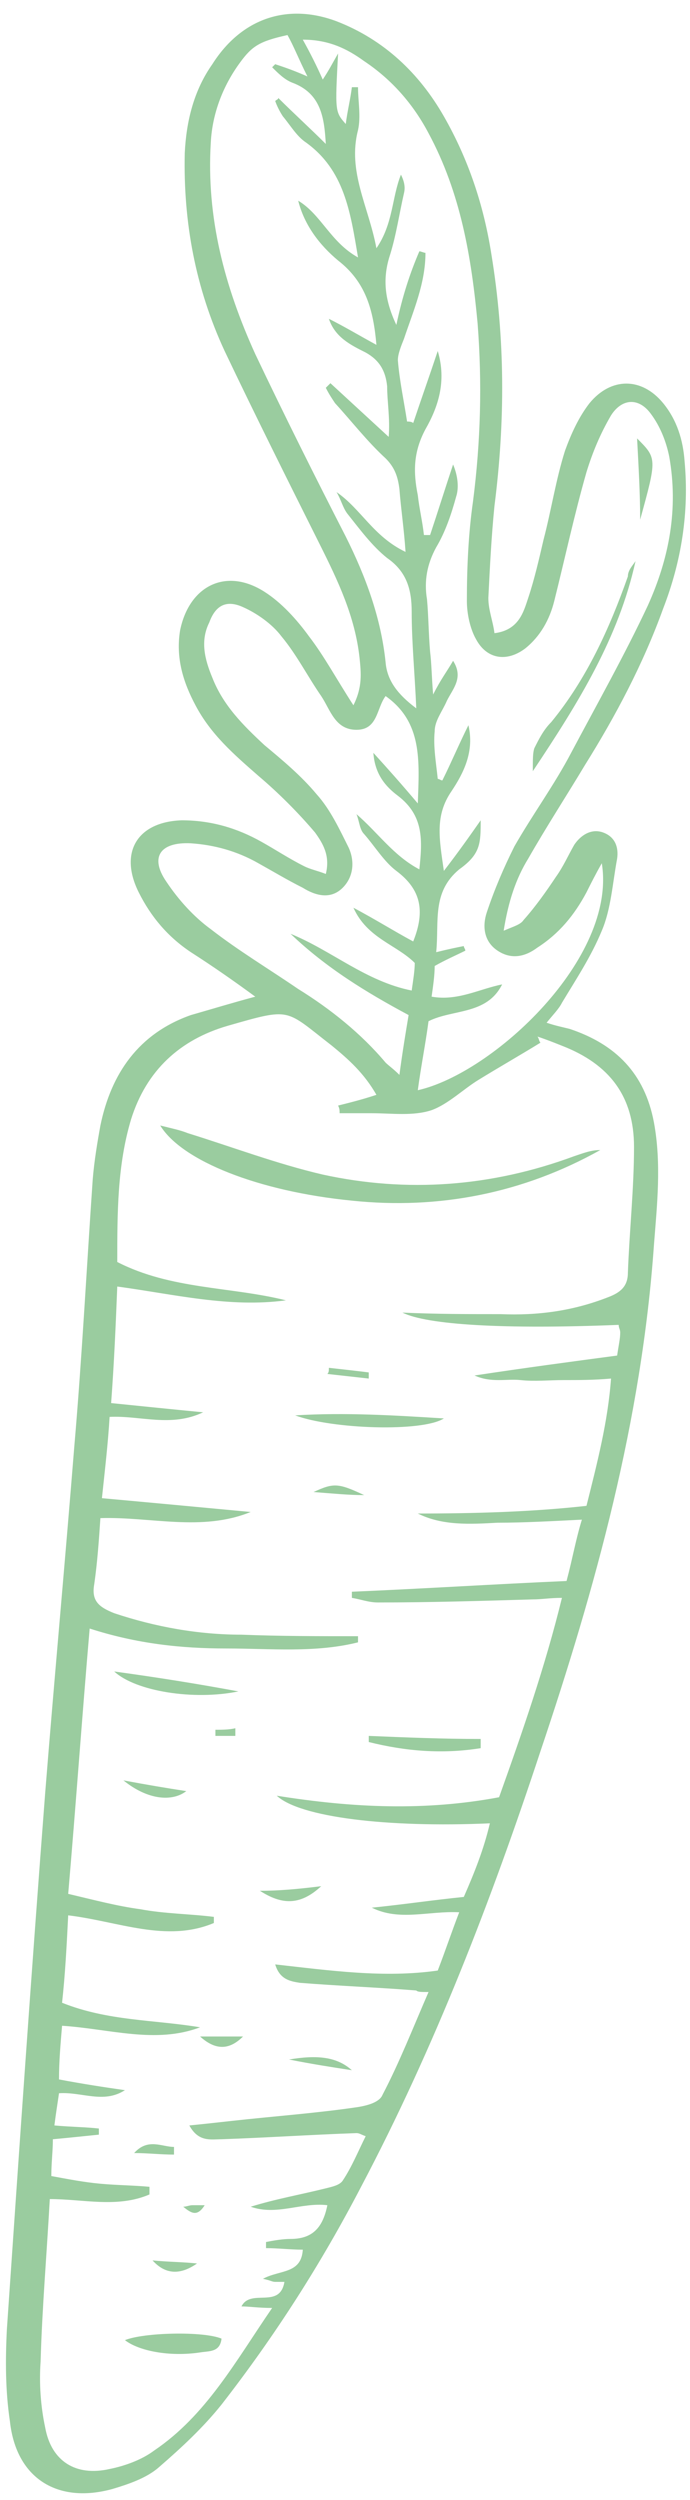 <?xml version="1.0" encoding="UTF-8"?> <svg xmlns="http://www.w3.org/2000/svg" width="45" height="163" viewBox="0 0 45 163" fill="none"> <path d="M16.648 64.986C15.149 63.886 13.848 62.986 12.448 62.086C10.948 61.086 9.848 59.786 9.048 58.186C7.748 55.586 8.948 53.586 11.848 53.486C13.748 53.486 15.448 53.986 17.049 54.886C17.948 55.386 18.849 55.986 19.849 56.486C20.248 56.686 20.748 56.786 21.248 56.986C21.549 55.786 21.049 54.986 20.549 54.286C19.448 52.986 18.148 51.686 16.849 50.586C15.248 49.186 13.748 47.886 12.748 45.986C11.948 44.486 11.448 42.886 11.748 41.086C12.348 38.186 14.748 36.986 17.248 38.586C18.349 39.286 19.349 40.386 20.148 41.486C21.148 42.786 21.948 44.286 23.049 45.986C23.648 44.786 23.549 43.886 23.448 42.886C23.148 40.186 22.049 37.886 20.849 35.486C18.748 31.286 16.648 27.086 14.649 22.886C12.748 18.786 11.948 14.486 12.049 9.986C12.149 7.886 12.649 5.886 13.848 4.186C15.748 1.186 18.748 0.186 21.948 1.386C25.049 2.586 27.349 4.786 28.948 7.586C30.549 10.386 31.549 13.386 32.048 16.586C32.949 22.086 32.949 27.486 32.248 32.986C32.048 34.986 31.948 36.986 31.849 38.986C31.849 39.786 32.148 40.486 32.248 41.286C33.849 41.086 34.148 39.886 34.449 38.986C34.849 37.786 35.148 36.486 35.449 35.186C35.949 33.286 36.248 31.286 36.849 29.386C37.248 28.286 37.748 27.186 38.449 26.286C39.849 24.586 41.849 24.586 43.248 26.286C44.148 27.386 44.548 28.686 44.648 30.086C44.949 33.386 44.449 36.586 43.248 39.686C41.949 43.286 40.148 46.686 38.148 49.886C36.949 51.886 35.648 53.886 34.449 55.986C33.648 57.286 33.148 58.786 32.849 60.686C33.548 60.386 33.949 60.286 34.148 59.986C34.949 59.086 35.648 58.086 36.248 57.186C36.748 56.486 37.048 55.786 37.449 55.086C37.849 54.486 38.548 53.986 39.349 54.286C40.148 54.586 40.349 55.286 40.248 55.986C39.949 57.586 39.849 59.286 39.248 60.686C38.548 62.386 37.548 63.886 36.648 65.386C36.449 65.786 36.048 66.186 35.648 66.686C36.248 66.886 36.748 66.986 37.148 67.086C40.148 68.086 42.048 69.986 42.648 73.186C43.148 75.886 42.849 78.586 42.648 81.186C41.849 92.586 38.849 103.486 35.248 114.186C32.048 123.886 28.349 133.486 23.549 142.586C20.948 147.586 17.948 152.286 14.448 156.786C13.248 158.286 11.848 159.586 10.348 160.886C9.548 161.586 8.348 161.986 7.348 162.286C3.748 163.286 1.048 161.586 0.648 157.886C0.348 155.886 0.348 153.886 0.448 151.886C1.248 140.186 2.048 128.586 2.948 116.886C3.548 109.386 4.248 101.786 4.848 94.286C5.348 88.486 5.648 82.686 6.048 76.886C6.148 75.686 6.348 74.486 6.548 73.386C7.248 69.986 9.048 67.386 12.448 66.186C13.848 65.786 15.149 65.386 16.648 64.986ZM27.248 98.686C30.948 98.686 34.648 98.586 38.248 98.186C38.949 95.386 39.648 92.686 39.849 89.886C38.748 89.986 37.748 89.986 36.748 89.986C35.849 89.986 34.849 90.086 33.949 89.986C33.048 89.886 32.048 90.186 30.948 89.686C34.248 89.186 37.248 88.786 40.248 88.386C40.349 87.686 40.449 87.286 40.449 86.886C40.449 86.686 40.349 86.586 40.349 86.386C32.849 86.686 27.849 86.386 26.248 85.586C28.549 85.686 30.549 85.686 32.648 85.686C35.048 85.786 37.349 85.486 39.648 84.586C40.449 84.286 40.949 83.886 40.949 82.986C41.048 80.286 41.349 77.486 41.349 74.786C41.349 71.486 39.748 69.386 36.648 68.186C36.148 67.986 35.648 67.786 35.048 67.586C35.148 67.686 35.148 67.886 35.248 67.986C33.949 68.786 32.548 69.586 31.248 70.386C30.248 70.986 29.248 71.986 28.148 72.386C26.948 72.786 25.549 72.586 24.248 72.586C23.549 72.586 22.849 72.586 22.148 72.586C22.148 72.386 22.148 72.286 22.049 72.086C22.849 71.886 23.648 71.686 24.549 71.386C23.748 69.986 22.748 69.086 21.648 68.186C18.549 65.786 19.049 65.686 14.848 66.886C11.748 67.786 9.548 69.786 8.548 72.986C7.648 75.986 7.648 79.086 7.648 82.286C11.149 84.086 15.049 83.886 18.648 84.786C14.948 85.286 11.348 84.386 7.648 83.886C7.548 86.386 7.448 88.786 7.248 91.486C9.248 91.686 11.149 91.886 13.248 92.086C11.149 93.086 9.148 92.286 7.148 92.386C7.048 94.086 6.848 95.786 6.648 97.686C9.948 97.986 13.149 98.286 16.349 98.586C13.149 99.886 9.848 98.886 6.548 98.986C6.448 100.486 6.348 101.886 6.148 103.286C5.948 104.386 6.448 104.786 7.448 105.186C10.149 106.086 12.948 106.586 15.748 106.586C18.248 106.686 20.849 106.686 23.349 106.686C23.349 106.786 23.349 106.986 23.349 107.086C20.549 107.786 17.648 107.486 14.748 107.486C11.848 107.486 8.948 107.186 5.848 106.186C5.348 111.986 4.948 117.686 4.448 123.486C6.148 123.886 7.648 124.286 9.148 124.486C10.748 124.786 12.348 124.786 13.948 124.986C13.948 125.086 13.948 125.286 13.948 125.386C10.848 126.686 7.748 125.286 4.448 124.886C4.348 126.886 4.248 128.786 4.048 130.586C7.048 131.786 10.049 131.686 13.049 132.186C10.149 133.286 7.148 132.286 4.048 132.086C3.948 133.286 3.848 134.386 3.848 135.586C5.448 135.886 6.748 136.086 8.148 136.286C6.748 137.186 5.348 136.386 3.848 136.486C3.748 137.186 3.648 137.786 3.548 138.586C4.648 138.686 5.548 138.686 6.448 138.786C6.448 138.886 6.448 139.086 6.448 139.186C5.448 139.286 4.548 139.386 3.448 139.486C3.448 140.286 3.348 140.986 3.348 141.886C4.448 142.086 5.448 142.286 6.548 142.386C7.648 142.486 8.648 142.486 9.748 142.586C9.748 142.786 9.748 142.886 9.748 143.086C7.648 143.986 5.448 143.386 3.248 143.386C3.048 146.986 2.748 150.486 2.648 153.986C2.548 155.386 2.648 156.886 2.948 158.286C3.348 160.486 4.948 161.486 7.148 160.986C8.148 160.786 9.248 160.386 10.049 159.786C13.448 157.486 15.348 153.986 17.748 150.486C16.849 150.486 16.248 150.386 15.748 150.386C16.349 149.186 18.248 150.586 18.549 148.786C18.248 148.786 18.148 148.786 17.948 148.786C17.748 148.786 17.648 148.686 17.148 148.586C18.248 147.986 19.648 148.286 19.748 146.686C18.948 146.686 18.148 146.586 17.349 146.586C17.349 146.486 17.349 146.286 17.349 146.186C17.849 146.086 18.448 145.986 18.948 145.986C20.349 145.986 21.049 145.286 21.349 143.786C19.648 143.586 18.049 144.486 16.349 143.886C17.948 143.386 19.648 143.086 21.248 142.686C21.648 142.586 22.148 142.486 22.349 142.186C22.948 141.286 23.349 140.286 23.849 139.286C23.549 139.186 23.448 139.086 23.248 139.086C20.349 139.186 17.349 139.386 14.448 139.486C13.748 139.486 12.948 139.686 12.348 138.586C13.348 138.486 14.248 138.386 15.149 138.286C17.849 137.986 20.648 137.786 23.349 137.386C23.948 137.286 24.748 137.086 24.948 136.586C26.049 134.486 26.948 132.186 27.948 129.886C27.448 129.886 27.248 129.886 27.148 129.786C24.648 129.586 22.049 129.486 19.549 129.286C18.948 129.186 18.248 129.086 17.948 128.086C21.549 128.486 25.049 128.986 28.549 128.486C29.049 127.186 29.448 125.986 29.948 124.686C27.948 124.586 26.049 125.286 24.248 124.386C26.248 124.186 28.248 123.886 30.248 123.686C30.948 122.086 31.549 120.586 31.948 118.886C25.248 119.186 19.549 118.486 18.049 117.086C23.049 117.886 27.748 118.086 32.548 117.186C34.048 112.986 35.548 108.686 36.648 104.186C35.849 104.186 35.349 104.286 34.748 104.286C31.349 104.386 28.049 104.486 24.648 104.486C24.049 104.486 23.549 104.286 22.948 104.186C22.948 104.086 22.948 103.886 22.948 103.786C27.648 103.586 32.349 103.286 36.949 103.086C37.349 101.586 37.548 100.386 37.949 99.086C35.949 99.186 34.148 99.286 32.449 99.286C30.648 99.386 28.849 99.486 27.248 98.686ZM27.349 16.386C27.448 16.386 27.648 16.486 27.748 16.486C27.748 18.486 26.948 20.286 26.349 22.086C26.148 22.586 25.948 23.086 25.948 23.486C26.049 24.786 26.349 26.186 26.549 27.486C26.648 27.486 26.849 27.486 26.948 27.586C27.448 26.086 27.948 24.686 28.549 22.886C29.148 24.886 28.549 26.586 27.748 27.986C26.948 29.486 26.948 30.786 27.248 32.286C27.349 33.186 27.549 33.986 27.648 34.886C27.748 34.886 27.948 34.886 28.049 34.886C28.549 33.386 29.049 31.786 29.549 30.286C29.849 30.986 29.948 31.786 29.748 32.386C29.448 33.486 29.049 34.686 28.448 35.686C27.849 36.786 27.648 37.886 27.849 39.086C27.948 40.186 27.948 41.286 28.049 42.486C28.148 43.286 28.148 44.086 28.248 45.286C28.748 44.286 29.148 43.786 29.549 43.086C30.248 44.186 29.549 44.886 29.148 45.686C28.849 46.386 28.349 46.986 28.349 47.686C28.248 48.686 28.448 49.786 28.549 50.786C28.648 50.786 28.748 50.886 28.849 50.886C29.448 49.686 29.948 48.486 30.549 47.286C30.948 48.986 30.248 50.386 29.448 51.586C28.349 53.186 28.648 54.686 28.948 56.786C29.948 55.486 30.648 54.486 31.349 53.486C31.349 54.986 31.349 55.686 29.948 56.686C28.148 58.186 28.648 60.086 28.448 62.086C29.248 61.886 29.748 61.786 30.248 61.686C30.248 61.786 30.349 61.886 30.349 61.986C29.748 62.286 29.049 62.586 28.349 62.986C28.349 63.586 28.248 64.286 28.148 64.986C29.849 65.286 31.248 64.486 32.748 64.186C31.748 66.186 29.549 65.786 27.948 66.586C27.748 68.086 27.448 69.586 27.248 71.086C32.148 69.986 40.248 62.486 39.248 56.286C38.849 56.986 38.548 57.586 38.248 58.186C37.449 59.686 36.449 60.886 35.048 61.786C34.248 62.386 33.349 62.586 32.449 61.986C31.549 61.386 31.448 60.386 31.748 59.486C32.248 57.986 32.849 56.586 33.548 55.186C34.748 53.086 36.148 51.186 37.248 49.086C38.949 45.886 40.748 42.686 42.248 39.486C43.648 36.386 44.248 33.186 43.648 29.786C43.449 28.786 43.048 27.786 42.449 26.986C41.648 25.886 40.548 25.986 39.849 27.086C39.148 28.286 38.648 29.486 38.248 30.786C37.449 33.586 36.849 36.386 36.148 39.186C35.849 40.386 35.248 41.486 34.248 42.286C33.048 43.186 31.748 42.986 31.049 41.686C30.648 40.986 30.448 39.986 30.448 39.186C30.448 36.986 30.549 34.786 30.849 32.686C31.349 28.786 31.448 24.986 31.148 21.086C30.748 16.786 30.049 12.586 27.948 8.686C26.948 6.786 25.549 5.186 23.748 3.986C22.648 3.186 21.448 2.586 19.748 2.586C20.248 3.486 20.648 4.286 21.049 5.186C21.448 4.586 21.648 4.186 22.049 3.486C21.849 7.286 21.849 7.286 22.549 8.086C22.648 7.286 22.849 6.486 22.948 5.686C23.049 5.686 23.148 5.686 23.349 5.686C23.349 6.586 23.549 7.586 23.349 8.486C22.648 11.186 24.049 13.486 24.549 16.186C25.648 14.586 25.549 12.886 26.148 11.386C26.349 11.786 26.448 12.186 26.349 12.586C26.049 13.886 25.849 15.286 25.448 16.586C24.948 18.086 25.049 19.486 25.849 21.186C26.248 19.286 26.748 17.786 27.349 16.386ZM21.448 20.786C22.448 21.286 23.448 21.886 24.549 22.486C24.349 20.186 23.849 18.386 22.049 16.986C20.849 15.986 19.849 14.686 19.448 13.086C20.948 13.986 21.549 15.786 23.349 16.786C22.849 13.786 22.448 11.086 19.948 9.286C19.349 8.886 18.948 8.186 18.448 7.586C18.248 7.286 18.049 6.886 17.948 6.586C18.049 6.486 18.148 6.486 18.148 6.386C19.148 7.386 20.248 8.386 21.248 9.386C21.148 7.686 20.948 6.086 19.049 5.386C18.549 5.186 18.148 4.786 17.748 4.386C17.849 4.286 17.849 4.286 17.948 4.186C18.549 4.386 19.148 4.586 20.049 4.986C19.448 3.786 19.148 2.986 18.748 2.286C16.948 2.686 16.448 2.986 15.649 4.086C14.549 5.586 13.848 7.386 13.748 9.286C13.448 14.186 14.649 18.686 16.648 23.086C18.549 27.086 20.549 31.086 22.549 34.986C23.849 37.586 24.849 40.286 25.148 43.186C25.248 44.386 25.948 45.286 27.148 46.186C27.049 43.886 26.849 41.886 26.849 39.886C26.849 38.486 26.549 37.286 25.248 36.386C24.248 35.586 23.448 34.486 22.648 33.486C22.349 33.086 22.248 32.586 21.948 32.086C23.549 33.186 24.349 34.986 26.448 35.986C26.349 34.486 26.148 33.186 26.049 31.886C25.948 31.086 25.748 30.486 25.148 29.886C23.948 28.786 22.948 27.486 21.849 26.286C21.648 25.986 21.448 25.686 21.248 25.286C21.349 25.186 21.448 25.086 21.549 24.986C22.849 26.186 24.049 27.286 25.349 28.486C25.448 27.286 25.248 26.186 25.248 25.186C25.148 24.186 24.748 23.486 23.849 22.986C22.849 22.486 21.849 21.986 21.448 20.786ZM25.148 45.386C24.549 46.186 24.648 47.586 23.248 47.586C21.849 47.586 21.549 46.286 20.948 45.386C20.049 44.086 19.349 42.686 18.349 41.486C17.748 40.686 16.748 39.986 15.848 39.586C14.748 39.086 14.049 39.486 13.649 40.586C13.049 41.786 13.348 42.986 13.848 44.186C14.549 45.986 15.848 47.286 17.248 48.586C18.448 49.586 19.648 50.586 20.648 51.786C21.549 52.786 22.148 54.086 22.748 55.286C23.148 56.186 23.049 57.186 22.349 57.886C21.549 58.686 20.549 58.386 19.748 57.886C18.748 57.386 17.748 56.786 16.849 56.286C15.448 55.486 13.948 55.086 12.448 54.986C10.448 54.886 9.748 55.886 10.848 57.486C11.649 58.686 12.649 59.786 13.748 60.586C15.549 61.986 17.549 63.186 19.448 64.486C21.549 65.786 23.549 67.386 25.148 69.286C25.349 69.486 25.648 69.686 26.049 70.086C26.248 68.586 26.448 67.386 26.648 66.186C23.849 64.686 21.248 63.086 18.948 60.886C21.648 61.986 23.849 63.986 26.849 64.586C26.948 63.886 27.049 63.286 27.049 62.786C25.849 61.586 23.948 61.186 23.049 59.186C24.549 59.986 25.648 60.686 26.948 61.386C27.748 59.386 27.448 57.986 25.849 56.786C25.049 56.186 24.448 55.186 23.748 54.386C23.448 54.086 23.448 53.586 23.248 53.086C24.648 54.286 25.648 55.786 27.349 56.686C27.549 54.786 27.648 53.186 25.948 51.886C25.148 51.286 24.448 50.486 24.349 49.086C25.349 50.186 26.148 51.086 27.248 52.386C27.349 49.586 27.549 47.086 25.148 45.386Z" fill="#9ACC9F"></path> <path d="M10.449 73.386C11.249 73.586 11.749 73.686 12.249 73.886C15.149 74.786 18.049 75.886 21.049 76.586C26.549 77.786 32.049 77.386 37.449 75.386C38.049 75.186 38.549 74.986 39.149 74.986C34.149 77.786 28.649 78.886 22.949 78.286C16.849 77.686 11.849 75.686 10.449 73.386Z" fill="#9ACC9F"></path> <path d="M28.948 92.486C27.548 93.386 21.648 93.186 19.248 92.286C22.548 92.086 25.748 92.286 28.948 92.486Z" fill="#9ACC9F"></path> <path d="M14.448 152.486C14.348 153.386 13.649 153.286 13.049 153.386C11.049 153.686 9.048 153.286 8.148 152.586C9.348 152.086 13.248 151.986 14.448 152.486Z" fill="#9ACC9F"></path> <path d="M31.349 113.986C28.849 114.386 26.449 114.186 24.049 113.586C24.049 113.486 24.049 113.286 24.049 113.186C26.449 113.286 28.849 113.386 31.349 113.386C31.349 113.586 31.349 113.786 31.349 113.986Z" fill="#9ACC9F"></path> <path d="M15.549 110.285C12.649 110.885 8.849 110.285 7.449 108.985C10.349 109.385 12.849 109.785 15.549 110.285Z" fill="#9ACC9F"></path> <path d="M8.049 116.086C9.649 116.386 10.849 116.586 12.149 116.786C11.249 117.486 9.649 117.386 8.049 116.086Z" fill="#9ACC9F"></path> <path d="M20.949 122.985C19.549 124.285 18.349 124.185 16.949 123.285C18.149 123.285 19.349 123.185 20.949 122.985Z" fill="#9ACC9F"></path> <path d="M22.948 134.986C21.648 134.786 20.348 134.586 18.848 134.286C20.648 133.986 21.948 134.086 22.948 134.986Z" fill="#9ACC9F"></path> <path d="M11.348 140.486C10.448 140.486 9.648 140.386 8.748 140.386C9.648 139.386 10.548 139.986 11.348 139.986C11.348 140.186 11.348 140.286 11.348 140.486Z" fill="#9ACC9F"></path> <path d="M9.949 147.386C10.949 147.486 11.949 147.486 12.849 147.586C11.849 148.286 10.849 148.386 9.949 147.386Z" fill="#9ACC9F"></path> <path d="M23.749 97.486C22.749 97.486 21.749 97.386 20.449 97.286C21.749 96.686 22.049 96.686 23.749 97.486Z" fill="#9ACC9F"></path> <path d="M15.849 132.786C15.049 133.586 14.149 133.786 13.049 132.786C14.249 132.786 15.049 132.786 15.849 132.786Z" fill="#9ACC9F"></path> <path d="M21.448 89.186C22.348 89.285 23.248 89.386 24.048 89.486C24.048 89.586 24.048 89.686 24.048 89.886C23.148 89.786 22.248 89.686 21.348 89.586C21.448 89.486 21.448 89.385 21.448 89.186Z" fill="#9ACC9F"></path> <path d="M15.349 113.186C14.949 113.186 14.549 113.186 14.049 113.186C14.049 113.086 14.049 112.986 14.049 112.786C14.449 112.786 14.949 112.786 15.349 112.686C15.349 112.986 15.349 113.086 15.349 113.186Z" fill="#9ACC9F"></path> <path d="M11.949 143.886C12.149 143.886 12.349 143.786 12.549 143.786C12.749 143.786 12.949 143.786 13.349 143.786C12.849 144.586 12.449 144.286 11.949 143.886Z" fill="#9ACC9F"></path> <path d="M41.448 36.586C40.348 41.586 37.748 45.786 34.748 50.286C34.748 49.486 34.748 49.086 34.848 48.786C35.148 48.186 35.448 47.586 35.948 47.086C38.248 44.286 39.748 40.986 40.948 37.586C40.948 37.186 41.248 36.886 41.448 36.586Z" fill="#9ACC9F"></path> <path d="M41.549 28.586C42.849 29.886 42.849 29.886 41.749 33.886C41.749 32.186 41.649 30.486 41.549 28.586Z" fill="#9ACC9F"></path> </svg> 